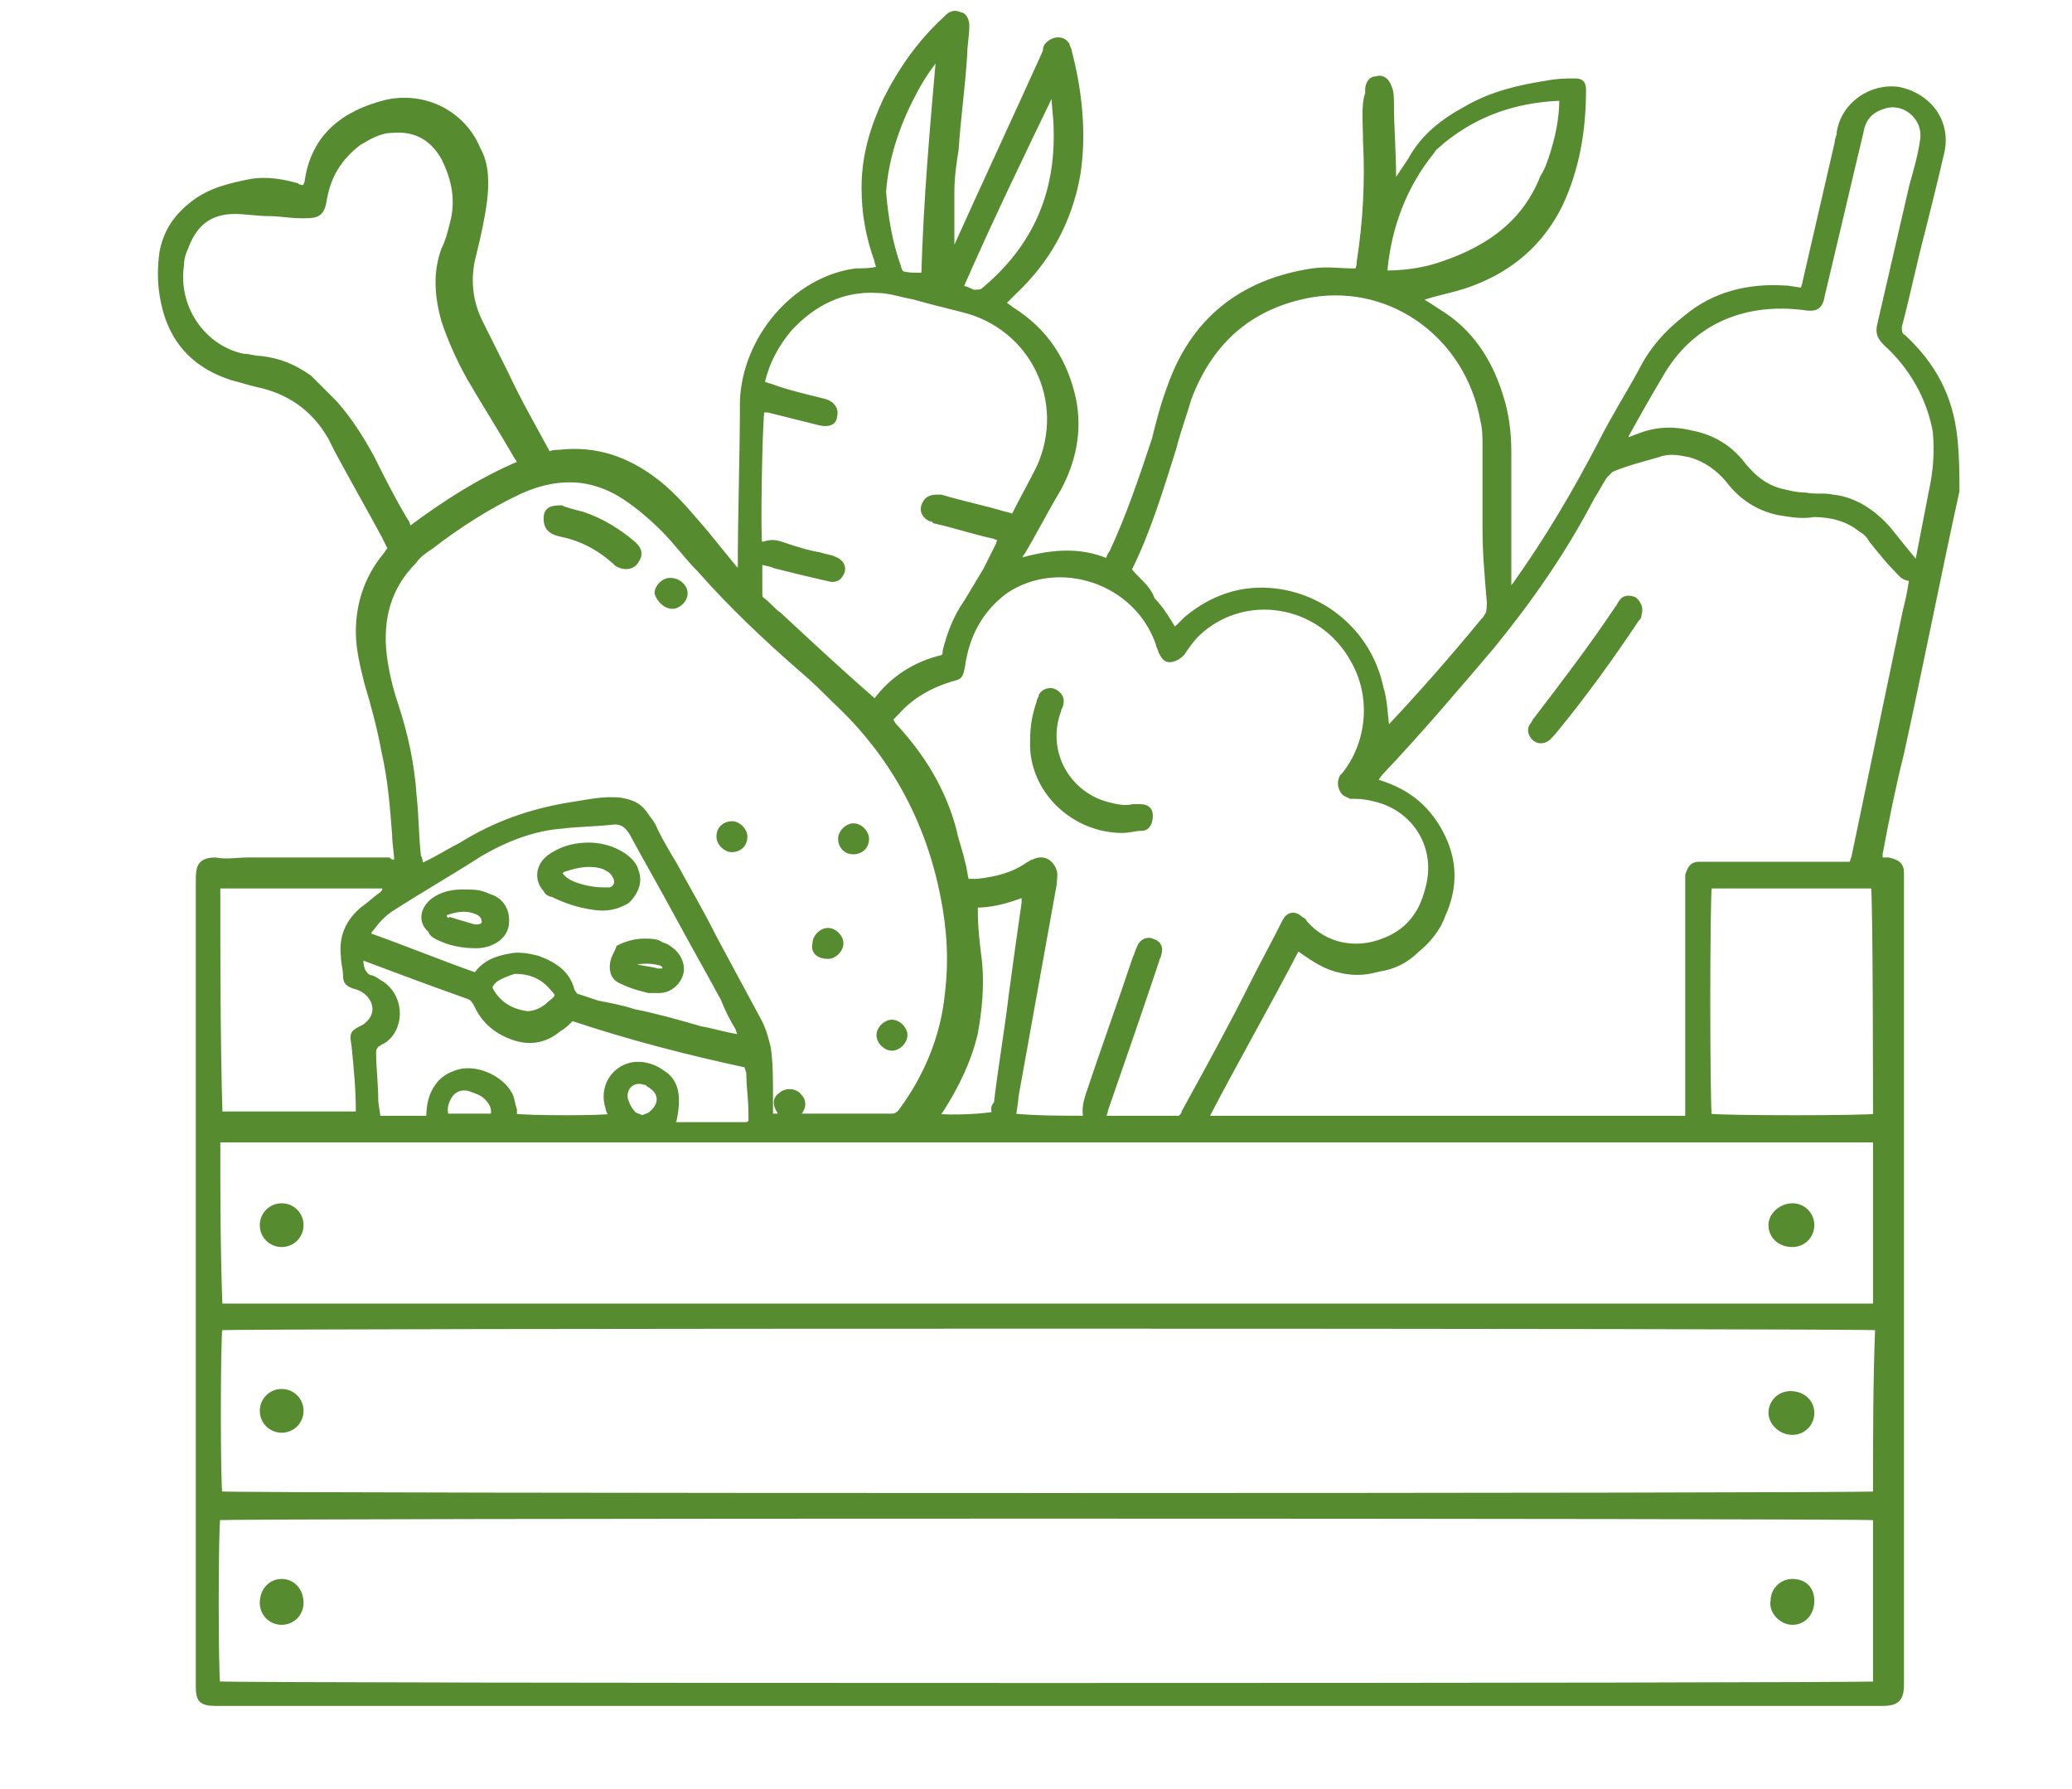 <?xml version="1.0" encoding="utf-8"?><!-- Generator: Adobe Illustrator 22.1.0, SVG Export Plug-In . SVG Version: 6.00 Build 0)  --><svg version="1.1" id="Laag_1" xmlns="http://www.w3.org/2000/svg" xmlns:xlink="http://www.w3.org/1999/xlink" x="0px" y="0px"	 viewBox="0 0 97.1 83.8" style="enable-background:new 0 0 97.1 83.8;" xml:space="preserve"><style type="text/css">	.st0{fill:#568B30;stroke:#568B30;stroke-width:0.25;stroke-miterlimit:10;}</style><g>	<path class="st0" d="M91.6,20.5c-0.2-1.9-1-3.4-2.4-4.7c-0.2-0.1-0.2-0.3-0.2-0.5c0.4-1.5,0.7-3,1.1-4.5c0.3-1.2,0.6-2.4,0.9-3.7		c0.3-1.4-0.6-2.6-2-2.9c-1.3-0.2-2.6,0.7-2.8,2c0,0.2-0.1,0.3-0.1,0.5c-0.5,2.2-1,4.3-1.5,6.5c0,0.1-0.1,0.3-0.1,0.4		c-0.3,0-0.6-0.1-0.9-0.1c-1.7-0.1-3.3,0.3-4.6,1.4c-0.9,0.7-1.6,1.5-2.1,2.5c-0.6,1.1-1.3,2.2-1.9,3.4c-1.2,2.3-2.5,4.5-4,6.6		c-0.1,0.1-0.1,0.2-0.2,0.3c-0.1-0.1-0.1-0.2-0.1-0.3c0-2.1,0-4.2,0-6.2c0-0.9-0.1-1.8-0.4-2.7c-0.5-1.6-1.4-3-2.9-3.9		c-0.3-0.2-0.6-0.4-0.8-0.5c-0.1,0-0.1-0.1-0.1-0.1c0.8-0.3,1.6-0.4,2.4-0.7c1.9-0.7,3.3-1.9,4.2-3.7c0.8-1.7,1.1-3.5,1.1-5.4		c0-0.3-0.1-0.4-0.4-0.4c-0.4,0-0.8,0-1.3,0.1c-1.3,0.2-2.6,0.5-3.8,1.2c-1.1,0.6-2,1.3-2.6,2.4c-0.2,0.3-0.4,0.6-0.6,0.9		c0,0.1-0.1,0.1-0.2,0.2c0-0.1,0-0.2,0-0.3c0-1.2-0.1-2.3-0.1-3.4c0-0.3,0-0.6-0.1-0.8c-0.1-0.3-0.3-0.5-0.6-0.4		c-0.3,0-0.4,0.3-0.4,0.5c0,0.1,0,0.1,0,0.2C63.9,4.9,64,5.8,64,6.6c0.1,1.9,0,3.8-0.3,5.7c0,0.1,0,0.2-0.1,0.4c-0.1,0-0.2,0-0.2,0		c-0.6,0-1.2-0.1-1.9,0c-3.3,0.5-5.6,2.3-6.7,5.5c-0.3,0.8-0.5,1.6-0.7,2.4c-0.6,1.8-1.2,3.6-2,5.3c-0.1,0.1-0.1,0.2-0.2,0.4		c-1.4-0.6-2.8-0.4-4.2,0c0.1-0.2,0.1-0.3,0.2-0.4c0.6-1,1.1-2,1.7-3c0.7-1.3,1-2.7,0.7-4.2c-0.4-1.8-1.3-3.2-2.9-4.2		c-0.1-0.1-0.3-0.2-0.4-0.3c0,0,0-0.1,0.1-0.1c0.1-0.1,0.3-0.3,0.4-0.4c1.6-1.5,2.6-3.3,3-5.5c0.3-1.9,0.1-3.9-0.4-5.8		c0-0.1-0.1-0.2-0.1-0.3c-0.2-0.3-0.6-0.3-0.9,0c-0.1,0.1-0.1,0.2-0.1,0.3c-1.4,3.1-2.8,6.1-4.2,9.2c0,0.1-0.1,0.1-0.2,0.2		c0-0.4,0-0.7,0-1c0-0.6,0-1.2,0-1.8c0-0.7,0.1-1.4,0.2-2c0.1-1.5,0.3-2.9,0.4-4.4c0-0.5,0.1-0.9,0.1-1.4c0-0.2-0.1-0.5-0.3-0.5		c-0.2-0.1-0.4-0.1-0.6,0.1c0,0-0.1,0.1-0.1,0.1c-1.2,1.1-2.1,2.4-2.8,3.8c-0.6,1.3-1,2.6-1,4.1c0,1.2,0.2,2.3,0.6,3.4		c0,0.1,0.1,0.3,0.1,0.4c-0.4,0.1-0.8,0.1-1.1,0.1c-2.9,0.4-5.2,3.2-5.3,6.1c0,2.6-0.1,5.2-0.1,7.8c0,0.1,0,0.2,0,0.3		c-0.1-0.1-0.2-0.2-0.3-0.3c-0.4-0.5-0.9-1.1-1.3-1.6c-0.7-0.8-1.4-1.7-2.3-2.4c-1.4-1.1-2.9-1.6-4.6-1.4c-0.2,0-0.3,0-0.5,0.1		c-0.7-1.3-1.4-2.5-2-3.8c-0.4-0.8-0.8-1.6-1.2-2.4c-0.5-1-0.6-2.1-0.3-3.2c0.2-0.8,0.4-1.7,0.5-2.5c0.1-0.8,0.1-1.7-0.3-2.4		c-0.7-1.7-2.5-2.6-4.3-2.2c-2,0.5-3.4,1.6-3.7,3.7c0,0.1-0.1,0.2-0.1,0.3c-0.1,0-0.3,0-0.4-0.1c-0.7-0.2-1.4-0.3-2.1-0.2		c-1,0.2-1.9,0.4-2.7,1c-0.8,0.6-1.3,1.3-1.5,2.3c-0.1,0.7-0.1,1.4,0,2c0.3,2,1.4,3.3,3.3,3.9c0.4,0.1,0.7,0.2,1.1,0.3		c1.5,0.3,2.7,1.1,3.5,2.5c0.1,0.2,0.2,0.4,0.3,0.6c0.7,1.3,1.5,2.7,2.2,4c0.1,0.2,0.2,0.4,0.3,0.6c-0.1,0.1-0.2,0.3-0.3,0.4		c-0.8,1-1.2,2.2-1.2,3.5c0,0.8,0.2,1.6,0.4,2.4c0.3,1,0.6,2.1,0.8,3.2c0.3,1.3,0.4,2.6,0.5,3.9c0,0.4,0.1,0.9,0.1,1.3		c-0.2,0-0.3,0-0.4-0.1c-2.2,0-4.4,0-6.6,0c-0.5,0-1,0.1-1.5,0c-0.7,0-0.8,0.3-0.8,0.9c0,12.6,0,25.2,0,37.8c0,0.6,0.1,0.8,0.8,0.8		c26,0,52,0,78.1,0c0.7,0,0.9-0.2,0.9-0.9c0-12.6,0-25.2,0-37.7c0-0.1,0-0.2,0-0.3c0-0.4-0.2-0.5-0.6-0.6c-0.1,0-0.3,0-0.4,0		c0-0.1,0-0.2,0-0.3c0.3-1.6,0.6-3.1,1-4.7c0.9-4.1,1.7-8.2,2.6-12.3C91.7,22.3,91.7,21.4,91.6,20.5z M67.1,7.1		c0.1-0.2,0.3-0.3,0.5-0.5c1.6-1.3,3.4-1.9,5.4-2c0,0,0.1,0,0.2,0c0,1-0.2,1.9-0.5,2.8c-0.1,0.3-0.2,0.6-0.4,0.9		c-0.9,2.3-2.8,3.5-5.1,4.2c-0.7,0.2-1.5,0.3-2.3,0.3c0-0.1,0-0.2,0-0.2C65.1,10.6,65.8,8.7,67.1,7.1z M52.9,26.7		c0.9-1.8,1.5-3.8,2.1-5.7c0.2-0.8,0.5-1.6,0.7-2.3c1-2.7,2.9-4.4,5.8-4.9c3.8-0.6,7.3,2,8,5.9c0.1,0.4,0.1,0.8,0.1,1.2		c0,1.3,0,2.6,0,3.9c0,1.1,0.1,2.2,0.2,3.4c0,0.4,0,0.6-0.3,0.9c-1.4,1.7-2.8,3.3-4.3,4.9c-0.1,0.1-0.1,0.1-0.2,0.2		c-0.1-0.7-0.1-1.4-0.3-2c-0.5-2.4-2.5-4.2-4.9-4.5c-1.6-0.2-3,0.3-4.2,1.3c-0.1,0.1-0.2,0.2-0.3,0.3c-0.1,0.1-0.2,0.2-0.3,0.2		c-0.3-0.5-0.6-1-1-1.4C53.8,27.5,53.3,27.2,52.9,26.7C52.9,26.8,52.9,26.7,52.9,26.7z M54.3,30.2c0,0.1,0.1,0.2,0.1,0.3		c0.1,0.2,0.2,0.4,0.4,0.4c0.2,0,0.4-0.1,0.6-0.3c0.2-0.3,0.4-0.6,0.7-0.9c2.2-2.1,5.8-1.5,7.3,1.2c1,1.7,0.8,3.9-0.4,5.4		c0,0-0.1,0.1-0.1,0.1c-0.1,0.2-0.1,0.4,0,0.6c0.1,0.2,0.2,0.2,0.4,0.3c0.3,0,0.6,0,1,0.1c2,0.4,3.2,2.3,2.6,4.3		c-0.3,1.2-1,2-2.1,2.4c-1.3,0.5-2.7,0.2-3.6-0.8c-0.1-0.1-0.1-0.2-0.2-0.2c-0.3-0.3-0.6-0.3-0.8,0.1c-0.5,1-1,1.9-1.5,2.9		c-1,2-2.1,4-3.2,6c0,0.1-0.1,0.2-0.2,0.3c-1.2,0-2.4,0-3.6,0c0-0.1,0.1-0.3,0.1-0.4c0.8-2.3,1.6-4.6,2.4-7c0-0.1,0.1-0.2,0.1-0.3		c0.1-0.3,0-0.5-0.3-0.6c-0.2-0.1-0.5,0-0.6,0.3c-0.1,0.2-0.1,0.3-0.2,0.5c-0.7,2.1-1.5,4.3-2.2,6.4c-0.1,0.3-0.2,0.7-0.1,1.1		c-1.2,0-2.2,0-3.4-0.1c0-0.3,0.1-0.6,0.1-0.9c0.6-3.3,1.2-6.7,1.8-10c0-0.3,0.1-0.5-0.1-0.8c-0.2-0.3-0.5-0.4-0.9-0.2		c-0.1,0-0.1,0.1-0.2,0.1c-0.7,0.5-1.5,0.7-2.4,0.8c-0.1,0-0.3,0-0.5,0c-0.1-0.3-0.1-0.6-0.2-0.9c-0.1-0.5-0.3-1-0.4-1.5		c-0.5-1.9-1.5-3.5-2.8-4.9c-0.1-0.1-0.1-0.2-0.2-0.3c0.1-0.1,0.2-0.2,0.3-0.3c0.7-0.8,1.6-1.3,2.6-1.6c0.4-0.1,0.4-0.1,0.5-0.6		c0.2-1.4,0.8-2.6,2-3.5C49.6,26,53.3,27.2,54.3,30.2z M46.6,52.2c-0.3,0.1-2.1,0.2-2.7,0.1c0.1-0.1,0.1-0.2,0.2-0.3		c0.7-1.1,1.3-2.3,1.6-3.6c0.2-1.1,0.3-2.2,0.2-3.3c-0.1-0.8-0.2-1.6-0.2-2.4c0-0.1,0-0.1,0-0.3c0.8,0,1.5-0.2,2.3-0.5		c0,0.1,0,0.3,0,0.4c-0.2,1.4-0.4,2.8-0.6,4.3c-0.2,1.7-0.5,3.4-0.7,5.1C46.5,51.9,46.6,52,46.6,52.2z M49.4,4.1c0,0.1,0,0.2,0,0.3		c0,0.6,0.1,1.1,0.1,1.6c0.1,3.1-1,5.6-3.4,7.6c-0.1,0.1-0.3,0.1-0.5,0.1c-0.2-0.1-0.4-0.2-0.6-0.2C46.4,10.3,47.9,7.2,49.4,4.1z		 M42.8,4.4c0.3-0.6,0.7-1.2,1.1-1.7c0,0,0.1-0.1,0.1-0.1c-0.3,3.4-0.6,6.8-0.7,10.3c-0.1,0-0.2,0-0.3,0c-0.3,0-0.5,0-0.8-0.1		c0-0.1-0.1-0.2-0.1-0.3c-0.4-1.1-0.6-2.3-0.7-3.5C41.5,7.5,42,5.9,42.8,4.4z M35.6,26.3c0.3,0.1,0.5,0.1,0.7,0.2		c0.8,0.2,1.6,0.4,2.5,0.6c0.3,0.1,0.5,0,0.6-0.2c0.2-0.3,0-0.6-0.3-0.7c-0.2-0.1-0.4-0.1-0.7-0.2c-0.6-0.1-1.2-0.3-1.8-0.5		c-0.3-0.1-0.5-0.1-0.8,0c-0.1,0-0.1,0-0.2,0c-0.1-0.3,0-5.7,0.1-6.3c0.1,0,0.2,0,0.3,0c0.8,0.2,1.6,0.4,2.4,0.6		c0.4,0.1,0.7,0,0.7-0.3c0.1-0.3-0.1-0.6-0.5-0.7c-0.8-0.2-1.7-0.4-2.5-0.7c-0.1,0-0.2-0.1-0.4-0.1c0.2-1,0.7-1.9,1.3-2.6		c1.1-1.2,2.5-1.9,4.1-1.8c0.6,0,1.1,0.2,1.7,0.3c0.7,0.2,1.5,0.4,2.3,0.6c3.3,0.8,5,4.3,3.6,7.4c-0.4,0.8-0.8,1.5-1.2,2.3		c-0.1,0-0.3-0.1-0.4-0.1c-1-0.3-2-0.5-3-0.8c-0.1,0-0.1,0-0.2,0c-0.3,0-0.5,0.1-0.6,0.4s0.1,0.5,0.3,0.6c0.1,0,0.1,0,0.2,0.1		c0.9,0.2,1.8,0.5,2.7,0.7c0.1,0,0.2,0.1,0.4,0.1c0,0.1-0.1,0.2-0.1,0.3c-0.2,0.4-0.4,0.8-0.6,1.2c-0.3,0.5-0.6,1-0.9,1.5		c-0.5,0.7-0.8,1.5-1,2.3c0,0.1,0,0.2-0.1,0.3c-1.3,0.3-2.4,1-3.2,2.1c0,0-0.1,0-0.1-0.1c-1.5-1.3-3-2.7-4.4-4		c-0.3-0.2-0.5-0.5-0.8-0.7c-0.1-0.1-0.1-0.2-0.1-0.3C35.6,27.3,35.6,26.8,35.6,26.3z M17.4,21.4c-0.5-0.9-1-1.7-1.7-2.5		c-0.4-0.4-0.8-0.8-1.2-1.2c-0.7-0.5-1.4-0.8-2.3-0.9c-0.3,0-0.5-0.1-0.8-0.1c-1.9-0.4-3.2-2.3-2.9-4.3c0-0.3,0.1-0.6,0.2-0.8		c0.4-1.1,1.1-1.7,2.3-1.7c0.5,0,1.1,0.1,1.6,0.1c0.5,0,1,0.1,1.5,0.1c0.1,0,0.1,0,0.2,0c0.6,0,0.8-0.1,0.9-0.8		c0.2-1.1,0.7-1.9,1.6-2.6c0.5-0.3,1-0.6,1.6-0.6c1.1-0.1,1.9,0.4,2.4,1.3c0.5,1,0.7,2,0.4,3.1c-0.1,0.4-0.2,0.8-0.4,1.2		c-0.4,1.1-0.3,2.2,0,3.3c0.3,0.9,0.7,1.8,1.2,2.7c0.7,1.2,1.4,2.3,2.1,3.5c0.1,0.2,0.2,0.3,0.3,0.5c-1.9,0.8-3.6,1.9-5.2,3.1		c-0.1-0.1-0.1-0.3-0.2-0.4C18.4,23.4,17.9,22.4,17.4,21.4z M18,30.7c-0.2-1.7,0.2-3.2,1.4-4.4c0.2-0.3,0.5-0.5,0.8-0.7		c1.3-1,2.7-1.9,4.2-2.6c0.9-0.4,1.8-0.6,2.8-0.5c0.8,0.1,1.5,0.4,2.1,0.8s1.2,0.9,1.8,1.5c0.6,0.6,1.1,1.3,1.7,1.9		c1.5,1.7,3.1,3.2,4.7,4.6c0.6,0.5,1.1,1,1.6,1.5c2.7,2.5,4.4,5.6,5.1,9.2c0.3,1.5,0.4,3,0.2,4.6c-0.2,2-1,3.9-2.2,5.5		c-0.1,0.1-0.2,0.2-0.4,0.2c-1.5,0-3,0-4.4,0c0,0,0,0-0.1,0c0.4-0.4,0.4-0.7,0.1-1c-0.2-0.2-0.6-0.2-0.8,0c-0.3,0.2-0.3,0.5,0.1,1		c-0.2,0-0.4,0-0.6,0c0-0.3,0-0.7,0-1c0-0.7,0-1.5-0.1-2.2c-0.1-0.4-0.2-0.8-0.4-1.2c-0.7-1.3-1.4-2.6-2.1-3.9		c-0.6-1.2-1.3-2.4-1.9-3.5c-0.3-0.5-0.6-1-0.9-1.6c-0.1-0.3-0.3-0.5-0.5-0.8c-0.3-0.4-0.6-0.5-1.1-0.6c-0.8-0.1-1.6,0.1-2.3,0.2		c-1.9,0.3-3.6,0.9-5.2,1.9c-0.6,0.3-1.2,0.7-1.9,1c0-0.2,0-0.3-0.1-0.5c-0.1-0.9-0.1-1.9-0.2-2.8c-0.1-1.5-0.4-2.9-0.9-4.4		C18.3,32.3,18.1,31.5,18,30.7z M31.1,50.3c-0.4-0.3-0.9-0.5-1.5-0.4c-0.9,0.2-1.4,1.1-1.1,2c0,0.1,0.1,0.3,0.2,0.4		c-0.3,0.1-4,0.1-4.6,0c0-0.1,0-0.2,0-0.3c-0.1-0.3-0.1-0.5-0.2-0.7c-0.4-0.8-1.7-1.4-2.6-1c-0.3,0.1-0.6,0.3-0.8,0.6		c-0.3,0.4-0.4,0.9-0.4,1.5c-0.8,0-1.6,0-2.4,0c0-0.3-0.1-0.6-0.1-0.9c0-0.7-0.1-1.5-0.1-2.2c0-0.2,0.1-0.3,0.2-0.4		c0.1,0,0.1-0.1,0.2-0.1c0.9-0.5,1-2,0-2.7c-0.2-0.1-0.4-0.3-0.6-0.3c-0.2-0.1-0.2-0.2-0.3-0.3c-0.1-0.3-0.1-0.4-0.1-0.7		c0.1,0,0.2,0,0.2,0.1c1.6,0.6,3.2,1.2,4.9,1.8c0.2,0.1,0.2,0.2,0.3,0.3c0.3,0.7,0.8,1.2,1.5,1.5c0.9,0.4,1.7,0.3,2.4-0.3		c0.2-0.1,0.4-0.3,0.6-0.5c2.7,0.9,5.4,1.6,8.2,2.2c0,0.1,0.1,0.3,0.1,0.4c0,0.6,0.1,1.2,0.1,1.9c0,0.1,0,0.2,0,0.3		c0,0.1-0.1,0.2-0.3,0.2c0,0,0,0,0,0c-1.1,0-2.2,0-3.4,0c0-0.1,0.1-0.2,0.1-0.3C31.8,51.4,31.7,50.7,31.1,50.3z M30.5,52.2		c-0.1,0.1-0.3,0.1-0.4,0.2c-0.1-0.1-0.3-0.1-0.4-0.2c-0.2-0.2-0.3-0.4-0.4-0.7c-0.1-0.5,0.3-1,0.9-0.8c0.1,0,0.1,0,0.2,0.1		C31.1,51.2,31,51.8,30.5,52.2z M23.1,52.3c-0.7,0-1.4,0-2.2,0c-0.1-0.4,0-0.7,0.2-1c0.2-0.3,0.6-0.4,0.9-0.3		c0.3,0.1,0.6,0.2,0.8,0.4C23.1,51.7,23.2,52,23.1,52.3z M23.2,45.9c0.3-0.2,0.6-0.3,0.9-0.4c0.7,0,1.3,0.2,1.8,0.8		c0.3,0.3,0.3,0.4-0.1,0.7c-0.3,0.3-0.7,0.5-1.1,0.5c-0.7-0.1-1.3-0.4-1.7-1.1C22.9,46.2,23,46.1,23.2,45.9z M18.3,42.6		c1.4-0.9,2.8-1.7,4.2-2.6c1.2-0.7,2.5-1.2,3.8-1.3c0.8-0.1,1.7-0.1,2.5-0.2c0.4,0,0.6,0.2,0.8,0.5c0.7,1.3,1.4,2.5,2.1,3.8		c0.7,1.3,1.5,2.7,2.2,4c0.2,0.5,0.4,0.9,0.7,1.4c0,0.1,0.1,0.2,0.1,0.4c-0.7-0.1-1.3-0.3-1.9-0.4c-1-0.3-2.1-0.6-3.1-0.8		c-0.6-0.2-1.2-0.3-1.7-0.4c-0.3-0.1-0.6-0.2-0.9-0.3c-0.1,0-0.2-0.1-0.3-0.3c-0.2-0.8-0.8-1.2-1.6-1.5c-0.4-0.1-0.9-0.2-1.3-0.1		c-0.6,0.1-1.2,0.3-1.6,0.9c-1.7-0.6-3.4-1.3-5.1-1.9c0.1-0.1,0.1-0.2,0.2-0.3C17.7,43.1,18,42.8,18.3,42.6z M10.2,41.5		c2.6,0,5.2,0,7.8,0c0.1,0.2,0,0.3-0.1,0.4c-0.3,0.2-0.6,0.5-0.9,0.7c-0.7,0.6-1,1.3-0.9,2.2c0,0.3,0.1,0.6,0.1,0.9		c0,0.3,0.1,0.4,0.4,0.5c0.4,0.1,0.7,0.3,0.9,0.7c0.2,0.5,0,0.9-0.4,1.2c-0.6,0.3-0.6,0.3-0.5,0.9c0.1,1,0.2,2,0.2,3		c0,0.1,0,0.1,0,0.2c-2.2,0-4.3,0-6.5,0C10.2,48.7,10.2,45.1,10.2,41.5z M10.2,53.4c25.9,0,51.8,0,77.7,0c0,2.6,0,5.2,0,7.8		c0,0,0,0,0,0c0,0,0,0,0,0c0,0-0.1,0-0.1,0c-25.8,0-51.6,0-77.4,0c0,0-0.1,0-0.1,0C10.2,58.6,10.2,56,10.2,53.4z M87.9,78.9		c-0.3,0.1-77.1,0.1-77.7,0c-0.1-0.3-0.1-7.3,0-7.8c0.3-0.1,77.1-0.1,77.7,0C87.9,73.7,87.9,76.3,87.9,78.9z M87.9,70		c-0.3,0.1-76.8,0.1-77.6,0c-0.1-0.3-0.1-7.2,0-7.8c0.3-0.1,77.3-0.1,77.7,0C87.9,64.8,87.9,67.4,87.9,70z M87.9,52.3		c-0.2,0.1-7.3,0.1-7.8,0C80,52,80,41.9,80.1,41.5c2.6,0,5.2,0,7.7,0C87.9,41.8,87.9,51.6,87.9,52.3z M89.3,28.6		c-0.8,3.8-1.6,7.7-2.4,11.5c0,0.1-0.1,0.2-0.1,0.4c-0.1,0-0.3,0-0.4,0c-2.2,0-4.4,0-6.5,0c-0.1,0-0.2,0-0.3,0		c-0.3,0-0.4,0.2-0.5,0.5c0,0.1,0,0.2,0,0.4c0,3.5,0,7,0,10.5c0,0.1,0,0.3,0,0.5c-7.6,0-15.1,0-22.6,0c1.4-2.7,2.9-5.3,4.3-8		c0.6,0.4,1.1,0.8,1.8,1c0.7,0.2,1.3,0.2,2,0c0.7-0.1,1.3-0.4,1.8-0.9c0.5-0.4,1-1,1.2-1.6c0.6-1.3,0.6-2.6-0.1-3.9s-1.7-2-3.1-2.4		c0.1-0.1,0.2-0.3,0.3-0.4c1.8-1.9,3.5-3.9,5.2-5.9c1.8-2.2,3.4-4.5,4.7-7c0.2-0.3,0.4-0.7,0.6-1c0.1-0.1,0.2-0.2,0.3-0.3		c0.7-0.3,1.5-0.5,2.2-0.7c0.5-0.2,1-0.1,1.5,0c0.7,0.2,1.3,0.6,1.8,1.2c0.6,0.8,1.4,1.3,2.3,1.5c0.6,0.1,1.1,0.2,1.7,0.1		c0.8,0,1.6,0.2,2.2,0.7c0.2,0.1,0.4,0.3,0.5,0.5c0.4,0.5,0.8,1,1.2,1.4c0.2,0.2,0.3,0.4,0.7,0.4C89.5,27.8,89.4,28.2,89.3,28.6z		 M90.5,23.1c-0.2,1-0.4,2.1-0.6,3.1c0,0,0,0.1-0.1,0.2c-0.5-0.6-0.9-1.1-1.3-1.6c-0.7-0.8-1.6-1.4-2.6-1.5c-0.4-0.1-0.8,0-1.3-0.1		c-0.4,0-0.8-0.1-1.2-0.2c-0.7-0.2-1.2-0.6-1.7-1.2c-0.6-0.8-1.4-1.3-2.4-1.5c-0.8-0.2-1.6-0.2-2.4,0.1c-0.3,0.1-0.5,0.2-0.8,0.3		c0.1-0.1,0.1-0.2,0.1-0.3c0.5-0.9,1-1.8,1.6-2.8c0.9-1.6,2.3-2.7,4.1-3.1c0.9-0.2,1.8-0.2,2.6-0.1c0.6,0.1,0.8,0,0.9-0.6		c0.6-2.5,1.2-5.1,1.8-7.6c0.1-0.6,0.4-1,1-1.2c1-0.4,2.1,0.5,1.9,1.6c-0.1,0.7-0.3,1.4-0.5,2.1c-0.5,2.2-1,4.3-1.5,6.5		c-0.1,0.4,0,0.6,0.3,0.9c1.2,1.1,2,2.5,2.3,4.1C90.8,21.3,90.7,22.2,90.5,23.1z"/>	<path class="st0" d="M84,67.1c0.5,0,0.9-0.4,0.9-0.9s-0.4-0.9-1-0.9c-0.5,0-0.9,0.4-0.9,0.9C83,66.6,83.4,67.1,84,67.1z"/>	<path class="st0" d="M13.2,65.2c-0.5,0-0.9,0.4-0.9,0.9s0.4,0.9,0.9,0.9s0.9-0.4,0.9-0.9C14.1,65.6,13.7,65.2,13.2,65.2z"/>	<path class="st0" d="M84,76c0.5,0,0.9-0.4,0.9-1s-0.4-0.9-0.9-0.9c-0.5,0-0.9,0.4-0.9,0.9C83,75.5,83.5,76,84,76z"/>	<path class="st0" d="M13.2,74.1c-0.5,0-0.9,0.4-0.9,1c0,0.5,0.4,0.9,0.9,0.9c0.5,0,0.9-0.4,0.9-0.9C14.1,74.5,13.7,74.1,13.2,74.1z		"/>	<path class="st0" d="M84,58.3c0.5,0,0.9-0.4,0.9-0.9c0-0.5-0.4-0.9-0.9-0.9S83,56.9,83,57.4C83,57.9,83.4,58.3,84,58.3z"/>	<path class="st0" d="M13.2,58.3c0.5,0,0.9-0.4,0.9-0.9c0-0.5-0.4-0.9-0.9-0.9c-0.5,0-0.9,0.4-0.9,0.9		C12.3,57.9,12.7,58.3,13.2,58.3z"/>	<path class="st0" d="M76.6,28.1C76.4,28,76.1,28,76,28.2c-0.1,0.1-0.1,0.2-0.2,0.3c-1.2,1.8-2.5,3.5-3.8,5.2		c-0.1,0.1-0.1,0.2-0.2,0.3c-0.2,0.3,0.1,0.7,0.4,0.7c0.3,0,0.4-0.2,0.6-0.4c1.4-1.7,2.7-3.5,3.9-5.3c0.1-0.1,0.1-0.1,0.1-0.2		C76.9,28.5,76.8,28.3,76.6,28.1z"/>	<path class="st0" d="M26.2,25c1,0.2,1.8,0.6,2.6,1.3c0,0,0.1,0.1,0.1,0.1c0.3,0.2,0.7,0.2,0.9-0.1c0.2-0.3,0.2-0.5-0.1-0.8		c-0.7-0.6-1.5-1.1-2.4-1.4c-0.4-0.1-0.8-0.2-1-0.3c-0.5,0-0.7,0.1-0.7,0.5C25.6,24.7,25.8,24.9,26.2,25z"/>	<path class="st0" d="M31.5,28.4c0.3,0,0.6-0.3,0.6-0.6c0-0.3-0.3-0.6-0.7-0.6c-0.3,0-0.6,0.3-0.6,0.6		C30.9,28.1,31.2,28.4,31.5,28.4z"/>	<path class="st0" d="M38.8,44.8c0.3,0,0.6-0.3,0.6-0.6c0-0.3-0.3-0.6-0.6-0.6c-0.3,0-0.6,0.3-0.6,0.6		C38.1,44.6,38.4,44.8,38.8,44.8z"/>	<path class="st0" d="M40,39.9c0.3,0,0.6-0.2,0.6-0.6c0-0.3-0.3-0.6-0.6-0.6c-0.3,0-0.6,0.3-0.6,0.6C39.4,39.6,39.6,39.9,40,39.9z"		/>	<path class="st0" d="M41.8,49.1c0.3,0,0.6-0.3,0.6-0.6c0-0.3-0.3-0.6-0.6-0.6c-0.3,0-0.6,0.3-0.6,0.6		C41.2,48.8,41.5,49.1,41.8,49.1z"/>	<path class="st0" d="M34.3,39.8c0.3,0,0.6-0.2,0.6-0.6c0-0.3-0.3-0.6-0.6-0.6c-0.3,0-0.6,0.2-0.6,0.6C33.7,39.5,34,39.8,34.3,39.8z		"/>	<path class="st0" d="M52.6,38.9c0.3,0,0.6-0.1,0.9-0.1c0.3,0,0.4-0.3,0.4-0.6c0-0.3-0.2-0.4-0.5-0.4c-0.1,0-0.2,0-0.3,0		c-0.4,0.1-0.8,0-1.2-0.1c-1.9-0.5-3-2.5-2.3-4.4c0-0.1,0.1-0.2,0.1-0.3c0.1-0.3-0.1-0.5-0.3-0.6c-0.2-0.1-0.5,0-0.6,0.2		c0,0.1-0.1,0.2-0.1,0.3c-0.2,0.6-0.3,1.1-0.3,1.8C48.3,37,50.3,38.9,52.6,38.9z"/>	<path class="st0" d="M25.9,41.9c0.6,0.3,1.2,0.5,1.9,0.6c0.6,0.1,1.1,0,1.6-0.3c0.4-0.4,0.6-0.9,0.4-1.4c-0.1-0.4-0.5-0.7-0.9-0.9		c-0.4-0.2-0.9-0.3-1.3-0.3c-0.5,0-1,0.1-1.4,0.3c-0.2,0.1-0.4,0.2-0.6,0.4c-0.4,0.4-0.4,1,0,1.4C25.6,41.8,25.8,41.9,25.9,41.9z		 M26.5,40.7c0.6-0.2,1.2-0.3,1.8-0.1c0.2,0.1,0.4,0.2,0.5,0.4c0.2,0.3,0.1,0.6-0.2,0.7c-0.1,0-0.2,0-0.3,0c-0.5,0-1-0.1-1.5-0.3		c-0.2-0.1-0.4-0.2-0.6-0.5C26.3,40.8,26.4,40.7,26.5,40.7z"/>	<path class="st0" d="M20.5,43.9c0.6,0.3,1.2,0.4,1.8,0.4c0.4,0,0.7-0.1,1-0.3c0.4-0.3,0.5-0.7,0.4-1.2c-0.1-0.4-0.4-0.7-0.8-0.8		c-0.4-0.2-0.7-0.2-1.1-0.2c-0.1,0-0.1,0-0.2,0c-0.4,0-0.9,0.1-1.3,0.4c-0.5,0.4-0.6,1-0.1,1.4C20.2,43.7,20.3,43.8,20.5,43.9z		 M20.8,42.8c0.5-0.2,1-0.3,1.5-0.1c0.3,0.1,0.4,0.3,0.4,0.5c0,0.2-0.3,0.3-0.6,0.2c-0.3-0.1-0.7-0.2-1-0.3		C21,43.2,20.8,43.1,20.8,42.8C20.8,42.9,20.8,42.8,20.8,42.8z"/>	<path class="st0" d="M28.7,45.3c0,0.4,0.2,0.6,0.5,0.7c0.4,0.2,0.8,0.3,1.2,0.4c0.2,0,0.4,0,0.5,0c0.5,0,0.9-0.4,1-0.8		c0.1-0.4-0.1-0.9-0.6-1.2c-0.1-0.1-0.3-0.1-0.4-0.2c-0.2-0.1-0.5-0.1-0.7-0.1c-0.4,0-0.8,0.1-1.2,0.3		C28.9,44.7,28.7,44.9,28.7,45.3z M30.9,45.1c0.1,0,0.2,0.1,0.2,0.1c0.1,0.1,0.1,0.3-0.1,0.3c-0.1,0-0.1,0-0.2,0		c-0.3-0.1-0.6-0.1-1-0.2c-0.1,0-0.1-0.1-0.2-0.2C30.1,45,30.5,45,30.9,45.1z"/></g></svg>